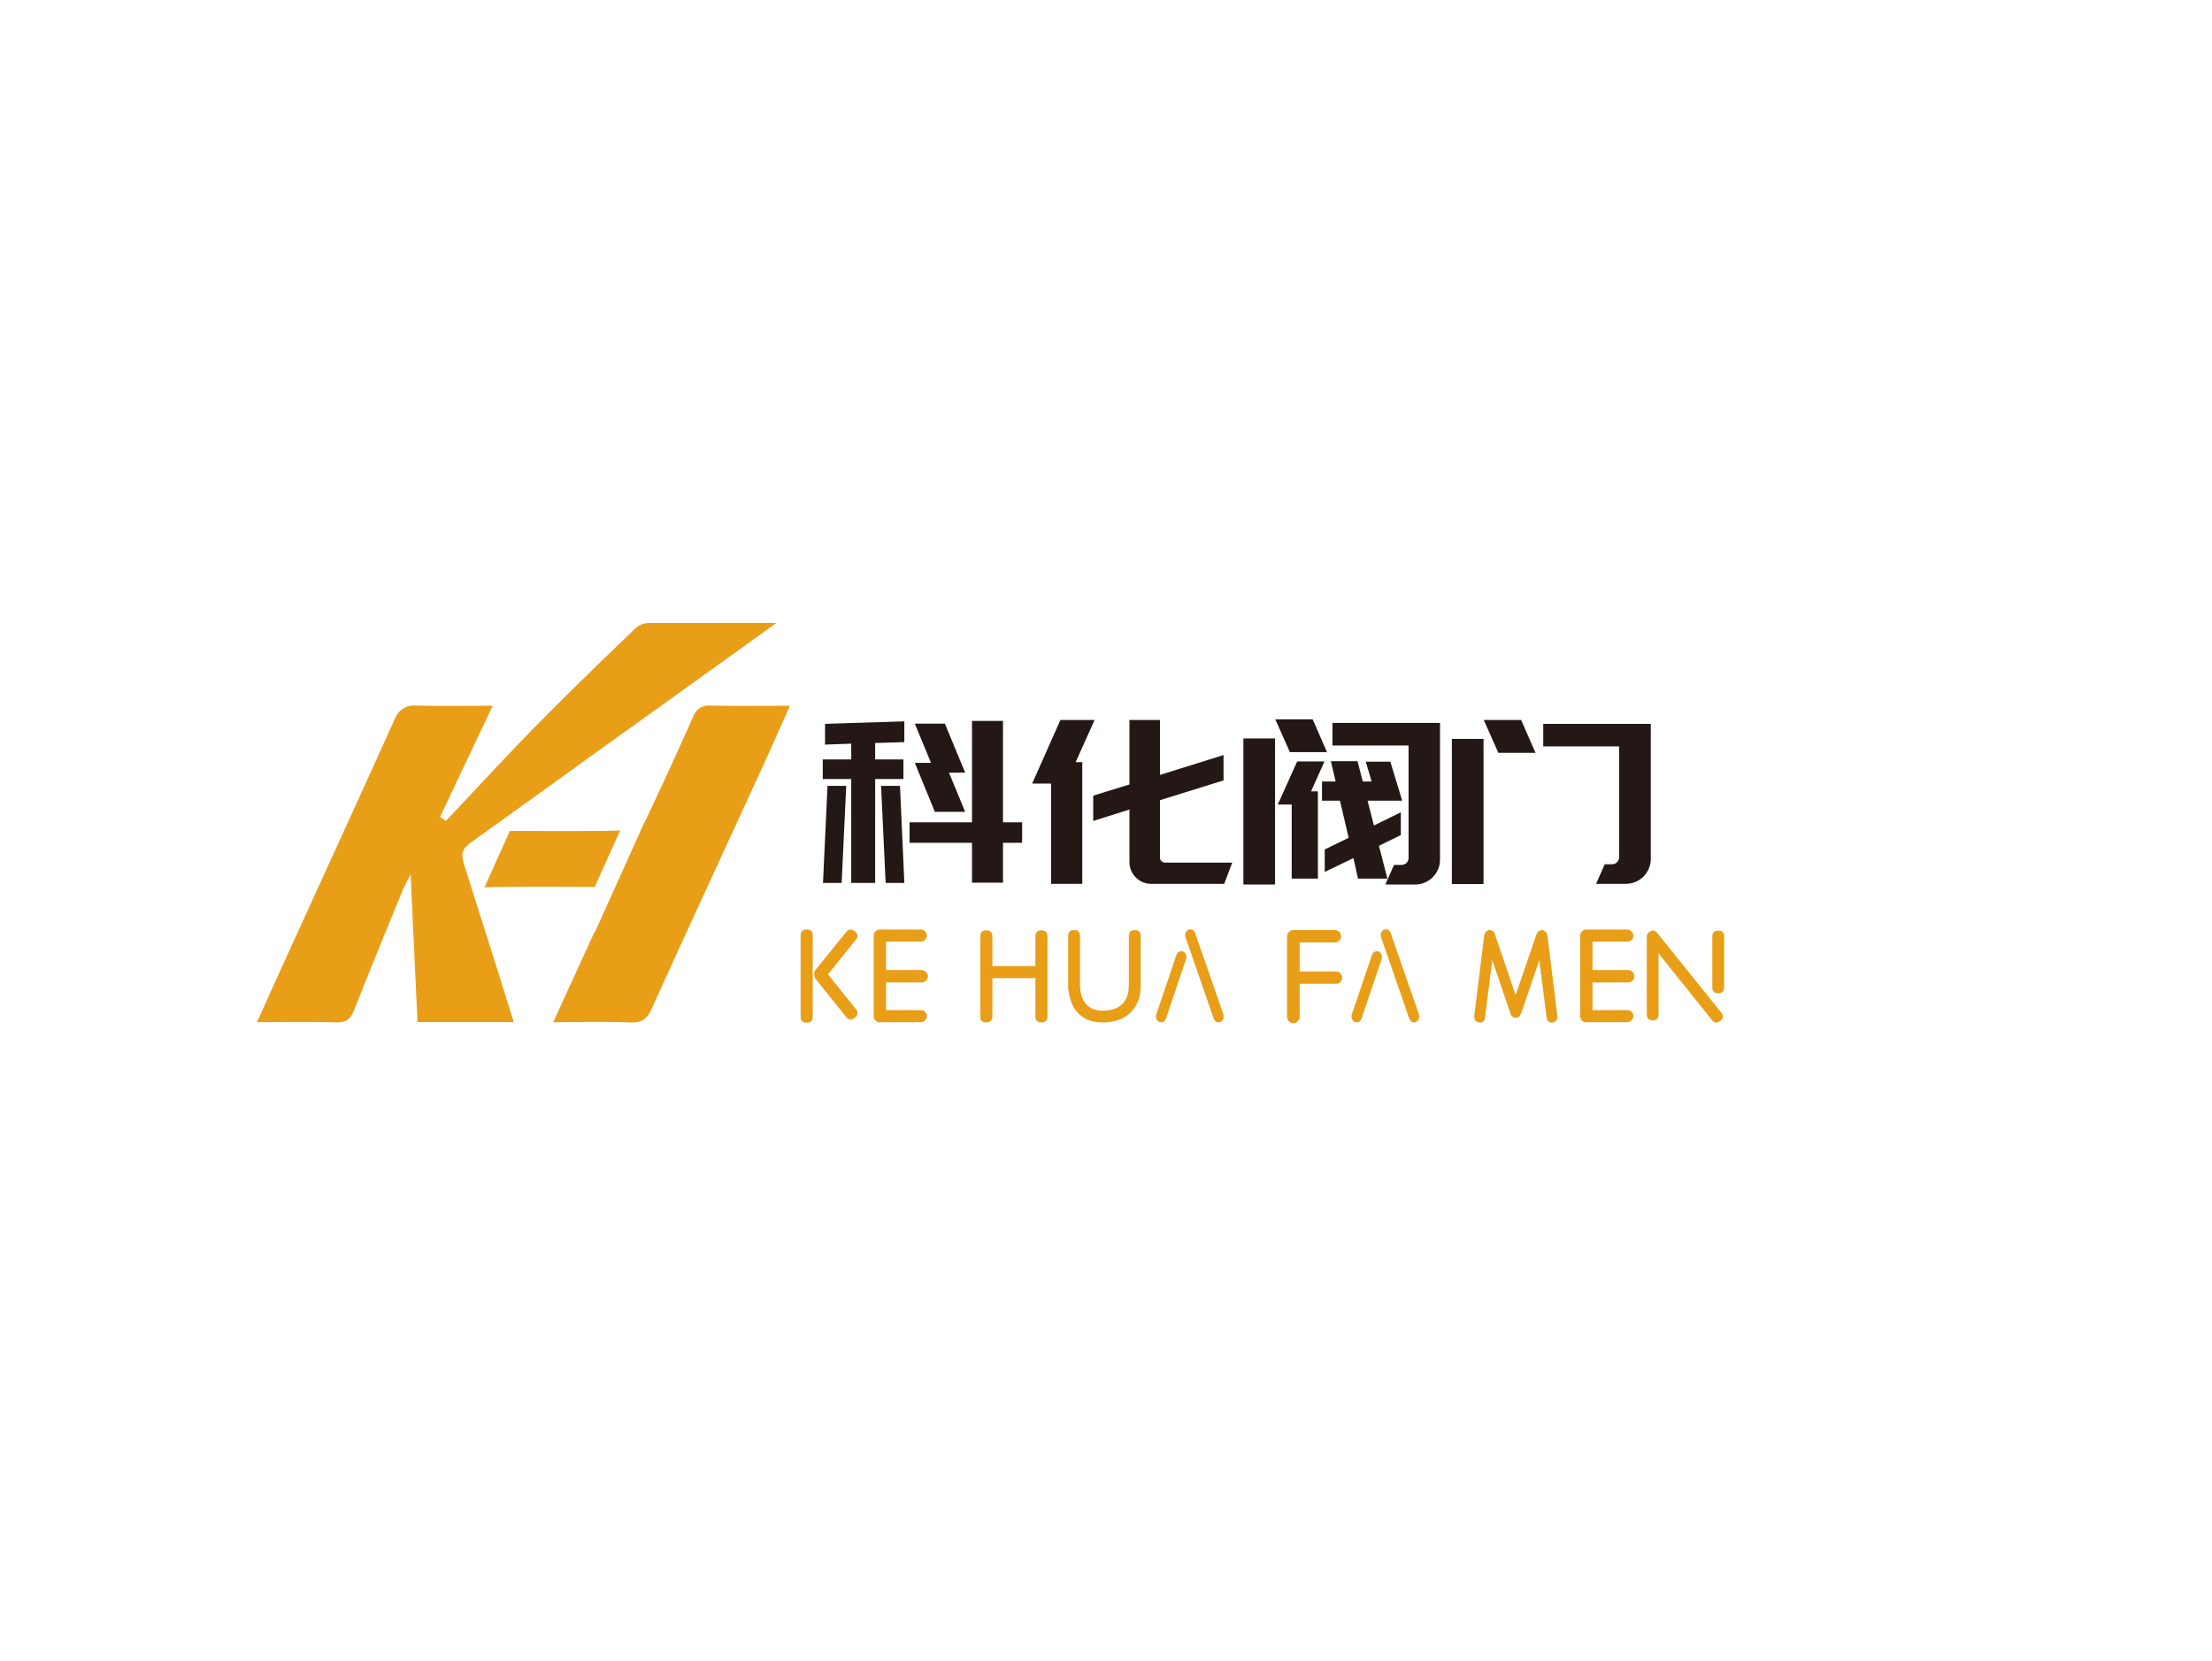<svg id="图层_1" data-name="图层 1" xmlns="http://www.w3.org/2000/svg" viewBox="0 0 966.61 725.67"><defs><style>.cls-3{fill:#e99e18}</style></defs><path transform="translate(346.33 446.74)" fill="#e99e18" font-size="60.1" font-family="xiaowei" d="M27.23-39.79Q25.00-41.55 23.36-39.44L23.36-39.44L9.98-22.89Q9.27-21.83 9.51-20.54L9.51-20.54Q9.63-19.60 10.09-19.02L10.09-19.02L23.36-2.47Q25.12-0.35 27.23-2.11L27.23-2.11Q29.35-3.76 27.58-5.99L27.58-5.99L15.49-21.01L27.58-36.04Q29.35-38.15 27.23-39.79L27.23-39.79ZM6.22 0.12Q8.80 0.12 8.80-2.47L8.80-2.47L8.80-38.15Q8.80-40.61 6.22-40.61L6.22-40.61Q3.52-40.61 3.52-38.03L3.52-38.03L3.52-2.58Q3.52 0.12 6.22 0.12L6.22 0.12ZM35.45-37.56L35.45-2.70Q35.45-1.53 36.27-0.82L36.27-0.82Q37.09 0 38.15 0L38.15 0Q38.62 0 38.97-0.12L38.97-0.12L55.99-0.12Q57.05-0.12 57.87-0.94L57.87-0.94Q58.69-1.64 58.69-2.82L58.69-2.82Q58.69-3.87 57.87-4.70L57.87-4.70Q57.05-5.40 55.99-5.40L55.99-5.40L40.85-5.40L40.85-17.49L56.46-17.49Q57.52-17.49 58.34-18.31L58.34-18.31Q59.16-19.02 59.16-20.19L59.16-20.19Q59.16-21.25 58.34-22.07L58.34-22.07Q57.52-22.89 56.46-22.89L56.46-22.89L40.85-22.89L40.85-35.33L55.99-35.33Q57.05-35.33 57.87-36.04L57.87-36.04Q58.69-36.86 58.69-37.91L58.69-37.91Q58.69-39.09 57.87-39.79L57.87-39.79Q57.05-40.61 55.99-40.61L55.99-40.61L38.15-40.61Q36.98-40.61 36.27-39.79L36.27-39.79Q35.45-39.09 35.45-37.91L35.45-37.91Q35.45-37.80 35.45-37.56L35.45-37.56ZM111.40-2.58L111.40-37.68Q111.28-40.26 108.81-40.26L108.81-40.26Q106.11-40.26 106.11-37.56L106.11-37.56L106.11-24.65L87.33-24.65L87.33-37.68Q87.22-40.26 84.63-40.26L84.63-40.26Q82.05-40.26 82.05-37.56L82.05-37.56L82.05-2.58Q82.05 0 84.63 0L84.63 0Q87.22 0 87.33-2.58L87.33-2.58L87.33-19.37L106.11-19.37L106.11-2.58Q106.11 0 108.81 0L108.81 0Q111.28 0 111.40-2.58L111.40-2.58ZM149.55-40.38Q146.96-40.38 146.96-37.80L146.96-37.80L146.96-15.73L146.85-15.73L146.85-14.56Q146.85-13.62 146.61-12.79L146.61-12.79Q146.02-10.21 144.50-8.45L144.50-8.45Q141.68-5.40 136.16-5.16L136.16-5.16Q131.23-5.05 128.65-7.63L128.65-7.63Q126.77-9.39 126.07-12.44L126.07-12.44Q125.83-13.38 125.72-14.44L125.72-14.44L125.72-15.14L125.72-15.61L125.60-15.61L125.60-37.80Q125.60-40.38 123.02-40.38L123.02-40.38Q120.43-40.38 120.43-37.80L120.43-37.80L120.43-14.56L120.67-13.62Q120.90-11.27 121.73-9.04L121.73-9.04Q122.78-5.99 124.90-3.99L124.90-3.99Q128.89 0 135.46 0L135.46 0L136.28 0Q144.15-0.35 148.25-4.93L148.25-4.93Q150.13-7.04 151.19-9.86L151.19-9.86Q151.89-11.86 152.01-13.97L152.01-13.97L152.13-14.56L152.13-37.80Q152.13-40.38 149.55-40.38L149.55-40.38ZM160.23-0.23Q161.17 0.12 161.99-0.23L161.99-0.23Q162.81-0.70 163.16-1.64L163.16-1.64L171.97-27.70Q172.32-28.64 171.85-29.70L171.85-29.70Q171.50-30.64 170.67-30.99L170.67-30.99Q169.74-31.34 168.91-30.87L168.91-30.87Q168.09-30.52 167.74-29.46L167.74-29.46L158.94-3.52Q158.58-2.47 159.05-1.53L159.05-1.53Q159.41-0.59 160.23-0.23L160.23-0.23ZM184.06-1.64Q184.41-0.70 185.23-0.23L185.23-0.23Q186.05 0.12 186.99-0.23L186.99-0.23Q187.81-0.59 188.16-1.53L188.16-1.53Q188.52-2.47 188.28-3.52L188.28-3.52L175.96-38.97Q175.60-40.03 174.78-40.50L174.78-40.50Q173.96-40.85 173.02-40.50L173.02-40.50Q172.20-40.14 171.73-39.21L171.73-39.21Q171.38-38.15 171.73-37.21L171.73-37.21L184.06-1.64ZM216.10-37.21L216.10-2.35L216.10-2.35Q216.10-1.29 216.92-0.47L216.92-0.47Q217.75 0.35 218.80 0.35L218.80 0.35Q219.98 0.35 220.68-0.47L220.68-0.47Q221.50-1.17 221.62-2.23L221.62-2.23L221.62-2.23L221.62-16.90L237.47-16.90Q238.64-16.90 239.34-17.61L239.34-17.61Q240.17-18.43 240.17-19.60L240.17-19.60Q240.17-20.66 239.34-21.48L239.34-21.48Q238.64-22.30 237.47-22.30L237.47-22.30L221.62-22.30L221.62-34.98L237.00-34.98Q238.17-34.98 238.99-35.80L238.99-35.80Q239.70-36.51 239.70-37.68L239.70-37.68Q239.70-38.74 238.99-39.56L238.99-39.56Q238.17-40.38 237.00-40.38L237.00-40.38L218.80-40.38Q217.75-40.38 216.92-39.56L216.92-39.56Q216.10-38.74 216.10-37.68L216.10-37.68Q216.10-37.45 216.10-37.21L216.10-37.21ZM245.68-0.23Q246.62 0.12 247.44-0.23L247.44-0.23Q248.26-0.70 248.62-1.64L248.62-1.64L257.42-27.70Q257.77-28.64 257.30-29.70L257.30-29.70Q256.95-30.64 256.13-30.99L256.13-30.99Q255.19-31.34 254.37-30.87L254.37-30.87Q253.55-30.52 253.19-29.46L253.19-29.46L244.39-3.52Q244.04-2.47 244.51-1.53L244.51-1.53Q244.86-0.59 245.68-0.23L245.68-0.23ZM269.51-1.64Q269.86-0.70 270.68-0.23L270.68-0.23Q271.51 0.12 272.45-0.23L272.45-0.23Q273.27-0.59 273.62-1.53L273.62-1.53Q273.97-2.47 273.74-3.52L273.74-3.52L261.41-38.97Q261.06-40.03 260.24-40.50L260.24-40.50Q259.42-40.85 258.48-40.50L258.48-40.50Q257.66-40.14 257.19-39.21L257.19-39.21Q256.83-38.15 257.19-37.21L257.19-37.21L269.51-1.64ZM334.19-3.05L329.85-38.15Q329.73-38.97 329.02-39.68L329.02-39.68L329.02-39.68L328.44-40.14L328.20-40.26L328.20-40.26L327.73-40.38L327.15-40.38L327.15-40.38L327.03-40.26L326.32-40.03L326.21-40.03Q325.50-39.56 325.27-38.74L325.27-38.74L325.15-38.74L315.99-11.97L306.84-38.74L306.84-38.74L306.60-39.21L306.49-39.44L306.02-39.91L305.78-40.03L305.20-40.26L304.96-40.38L304.84-40.38L304.26-40.38L303.90-40.26L303.79-40.26L303.55-40.03L303.08-39.68L302.85-39.44L302.50-38.85L302.50-38.62L302.26-38.15L302.26-38.15L297.92-3.05Q297.68-0.35 300.03 0L300.03 0Q302.26 0.35 302.61-2.23L302.61-2.23L302.61-2.35L305.78-27.23L313.76-3.76L313.76-3.76Q314.35-2.00 315.99-2.11L315.99-2.11Q317.64-2.00 318.22-3.76L318.22-3.76L318.34-3.76L326.32-27.23L329.49-2.35L329.49-2.23Q329.85 0.35 332.08 0L332.08 0Q334.42-0.35 334.19-3.05L334.19-3.05ZM344.17-37.56L344.17-2.70Q344.17-1.53 344.99-0.82L344.99-0.82Q345.81 0 346.87 0L346.87 0Q347.34 0 347.69-0.12L347.69-0.12L364.71-0.12Q365.76-0.12 366.59-0.94L366.59-0.94Q367.41-1.64 367.41-2.82L367.41-2.82Q367.41-3.87 366.59-4.70L366.59-4.70Q365.76-5.40 364.71-5.40L364.71-5.40L349.57-5.40L349.57-17.49L365.18-17.49Q366.23-17.49 367.06-18.31L367.06-18.31Q367.88-19.02 367.88-20.19L367.88-20.19Q367.88-21.25 367.06-22.07L367.06-22.07Q366.23-22.89 365.18-22.89L365.18-22.89L349.57-22.89L349.57-35.33L364.71-35.33Q365.76-35.33 366.59-36.04L366.59-36.04Q367.41-36.86 367.41-37.91L367.41-37.91Q367.41-39.09 366.59-39.79L366.59-39.79Q365.76-40.61 364.71-40.61L364.71-40.61L346.87-40.61Q345.69-40.61 344.99-39.79L344.99-39.79Q344.17-39.09 344.17-37.91L344.17-37.91Q344.17-37.80 344.17-37.56L344.17-37.56ZM404.50-40.14Q401.92-40.14 401.92-37.56L401.92-37.56L401.92-15.38Q401.92-12.79 404.50-12.79L404.50-12.79Q407.08-12.79 407.08-15.38L407.08-15.38L407.08-37.56Q407.08-40.14 404.50-40.14L404.50-40.14ZM405.91-4.23L377.97-38.97Q376.45-41.08 374.45-39.56L374.45-39.56L374.10-39.32Q373.28-38.62 373.28-37.45L373.28-37.45L373.28-3.52Q373.28-0.94 375.86-0.94L375.86-0.94Q378.44-0.94 378.44-3.52L378.44-3.52L378.44-30.17L401.68-1.17Q403.21 0.94 405.32-0.59L405.32-0.59Q407.44-2.11 405.91-4.23L405.91-4.23Z"></path><path transform="translate(357.34 386.27)" font-size="99.57" fill="#231815" font-family="PangMenZhengDao-3" d="M10.45-0.50L2.29-0.50L4.28-42.91L12.45-42.91L10.45-0.50ZM27.68-42.91L35.94-42.91L37.84-0.50L29.67-0.50L27.68-42.91ZM80.95-71.29L80.95-26.98L89.31-26.98L89.31-18.02L80.95-18.02L80.95-0.60L67.41-0.60L67.41-18.02L40.13-18.02L40.13-26.98L67.41-26.98L67.41-71.29L80.95-71.29ZM55.56-70.10L64.42-48.69L57.35-48.69L64.42-31.56L51.18-31.56L42.42-52.97L49.49-52.97L42.42-70.10L55.56-70.10ZM37.84-62.03L25.09-61.63L25.09-54.46L37.44-54.46L37.44-45.90L25.09-45.90L25.09-0.50L14.64-0.50L14.64-45.90L2.19-45.90L2.19-54.46L14.64-54.46L14.64-61.34L3.19-60.94L3.19-70.00L37.84-71.09L37.84-62.03ZM136.21-71.69L149.55-71.69L149.55-47.69L177.33-56.36L177.33-45.30L149.55-36.64L149.55-11.55Q149.55-10.65 150.20-10.01Q150.85-9.36 151.84-9.36L151.84-9.36L181.12-9.36L177.63-0.10L145.77-0.10Q141.79-0.10 139.00-2.89Q136.21-5.68 136.21-9.66L136.21-9.66L136.21-32.56L120.38-27.58L120.38-38.63L136.21-43.51L136.21-71.69ZM101.96-0.10L101.96-43.91L93.70-43.91L106.04-71.69L120.98-71.69L112.71-53.27L115.60-53.27L115.60-0.10L101.96-0.10ZM199.94-71.99L216.27-71.99L222.54-57.65L206.31-57.65L199.94-71.99ZM251.81-8.36L255.00-8.36Q256.39-8.36 257.29-9.26Q258.19-10.16 258.19-11.55L258.19-11.55L258.19-60.54L224.93-60.54L224.93-70.40L271.93-70.40L271.93-10.75Q271.93-8.46 271.08-6.47Q270.23-4.48 268.74-2.99Q267.25-1.49 265.25-0.65Q263.26 0.20 260.97 0.20L260.97 0.20L248.03 0.20L251.81-8.36ZM186.00-63.63L199.84-63.63L199.84 0.20L186.00 0.20L186.00-63.63ZM220.35-36.44L220.35-44.81L226.32-44.81L224.23-53.67L235.88-53.67L238.17-44.81L242.05-44.81L239.47-53.47L250.22-53.47L255.40-36.44L251.91-36.44L244.44-36.44L240.26-36.44L243.05-25.59L254.80-31.36L254.80-21.41L245.24-16.73L248.93-2.39L236.08-2.39L234.09-11.35L221.54-5.28L221.54-15.13L232.00-20.21L228.21-36.44L220.35-36.44ZM209.50-53.57L221.44-53.57L215.57-40.52L218.56-40.52L218.56-2.39L207.11-2.39L207.11-34.75L201.03-34.75L209.50-53.57ZM313.65-57.35L297.42-57.35L291.04-71.69L307.37-71.69L313.65-57.35ZM317.03-60.14L317.03-70.00L364.03-70.00L364.03-11.05Q364.03-8.76 363.18-6.77Q362.34-4.78 360.84-3.29Q359.35-1.79 357.36-0.95Q355.37-0.10 353.08-0.10L353.08-0.10L340.13-0.10L343.91-8.66L347.10-8.66Q348.40-8.66 349.29-9.56Q350.19-10.45 350.19-11.75L350.19-11.75L350.19-60.14L317.03-60.14ZM290.94-63.43L290.94 0L277.10 0L277.10-63.43L290.94-63.43Z"></path><path class="cls-3" d="M261.56 441.54l-.56 1a7.43 7.43 0 00.56-1zM283.88 272.2a8.87 8.87 0 00-6.17 2.29c-14.57 14-29.15 28.07-43.32 42.49-13.42 13.65-26.38 27.77-39.53 41.69l-2.56-1.76c7.5-15.84 15-31.68 23-48.55-12.33 0-23.28.21-34.22-.11a8.8 8.8 0 00-8.26 5.2c-16.72 37.08-33.68 74-50.55 111.07-3.24 7.11-6.42 14.25-9.95 22.08 12.19 0 23.39-.18 34.59.1 4.17.11 6.23-1.32 7.75-5.17 7-17.75 14.29-35.4 21.51-53.07.67-1.63 1.61-3.16 3.29-6.4 1 22.74 2 43.44 3 64.52h42.05l-7.53-24.08c-4.48-14.12-8.79-27.71-13.07-41.26-3.09-9.79-3-9.7 5.73-15.93q21.22-15.18 42.4-30.45v-.09l37.16-26.6 50.08-36z"></path><path class="cls-3" d="M310.65 308.27c-4.15-.1-6.22 1.33-7.89 5.12-6.63 15.07-13.55 30-20.58 44.9a9.47 9.47 0 01-.69 1.21l-21.42 47.57-.18-.09c-6 13.18-12 26.15-18.14 39.64 12.17 0 22.94-.3 33.67.13 4.94.2 7.29-1.43 9.32-5.91 16-35.39 32.36-70.63 48.56-105.94 3.89-8.48 7.63-17 11.87-26.54-12.25 0-23.39.18-34.52-.09zM259.89 387.5L271 362.85c-5.25.4-42.14.24-48.19.19l-11.12 24.69c5.31-.44 42.25-.29 48.2-.23z"></path></svg>